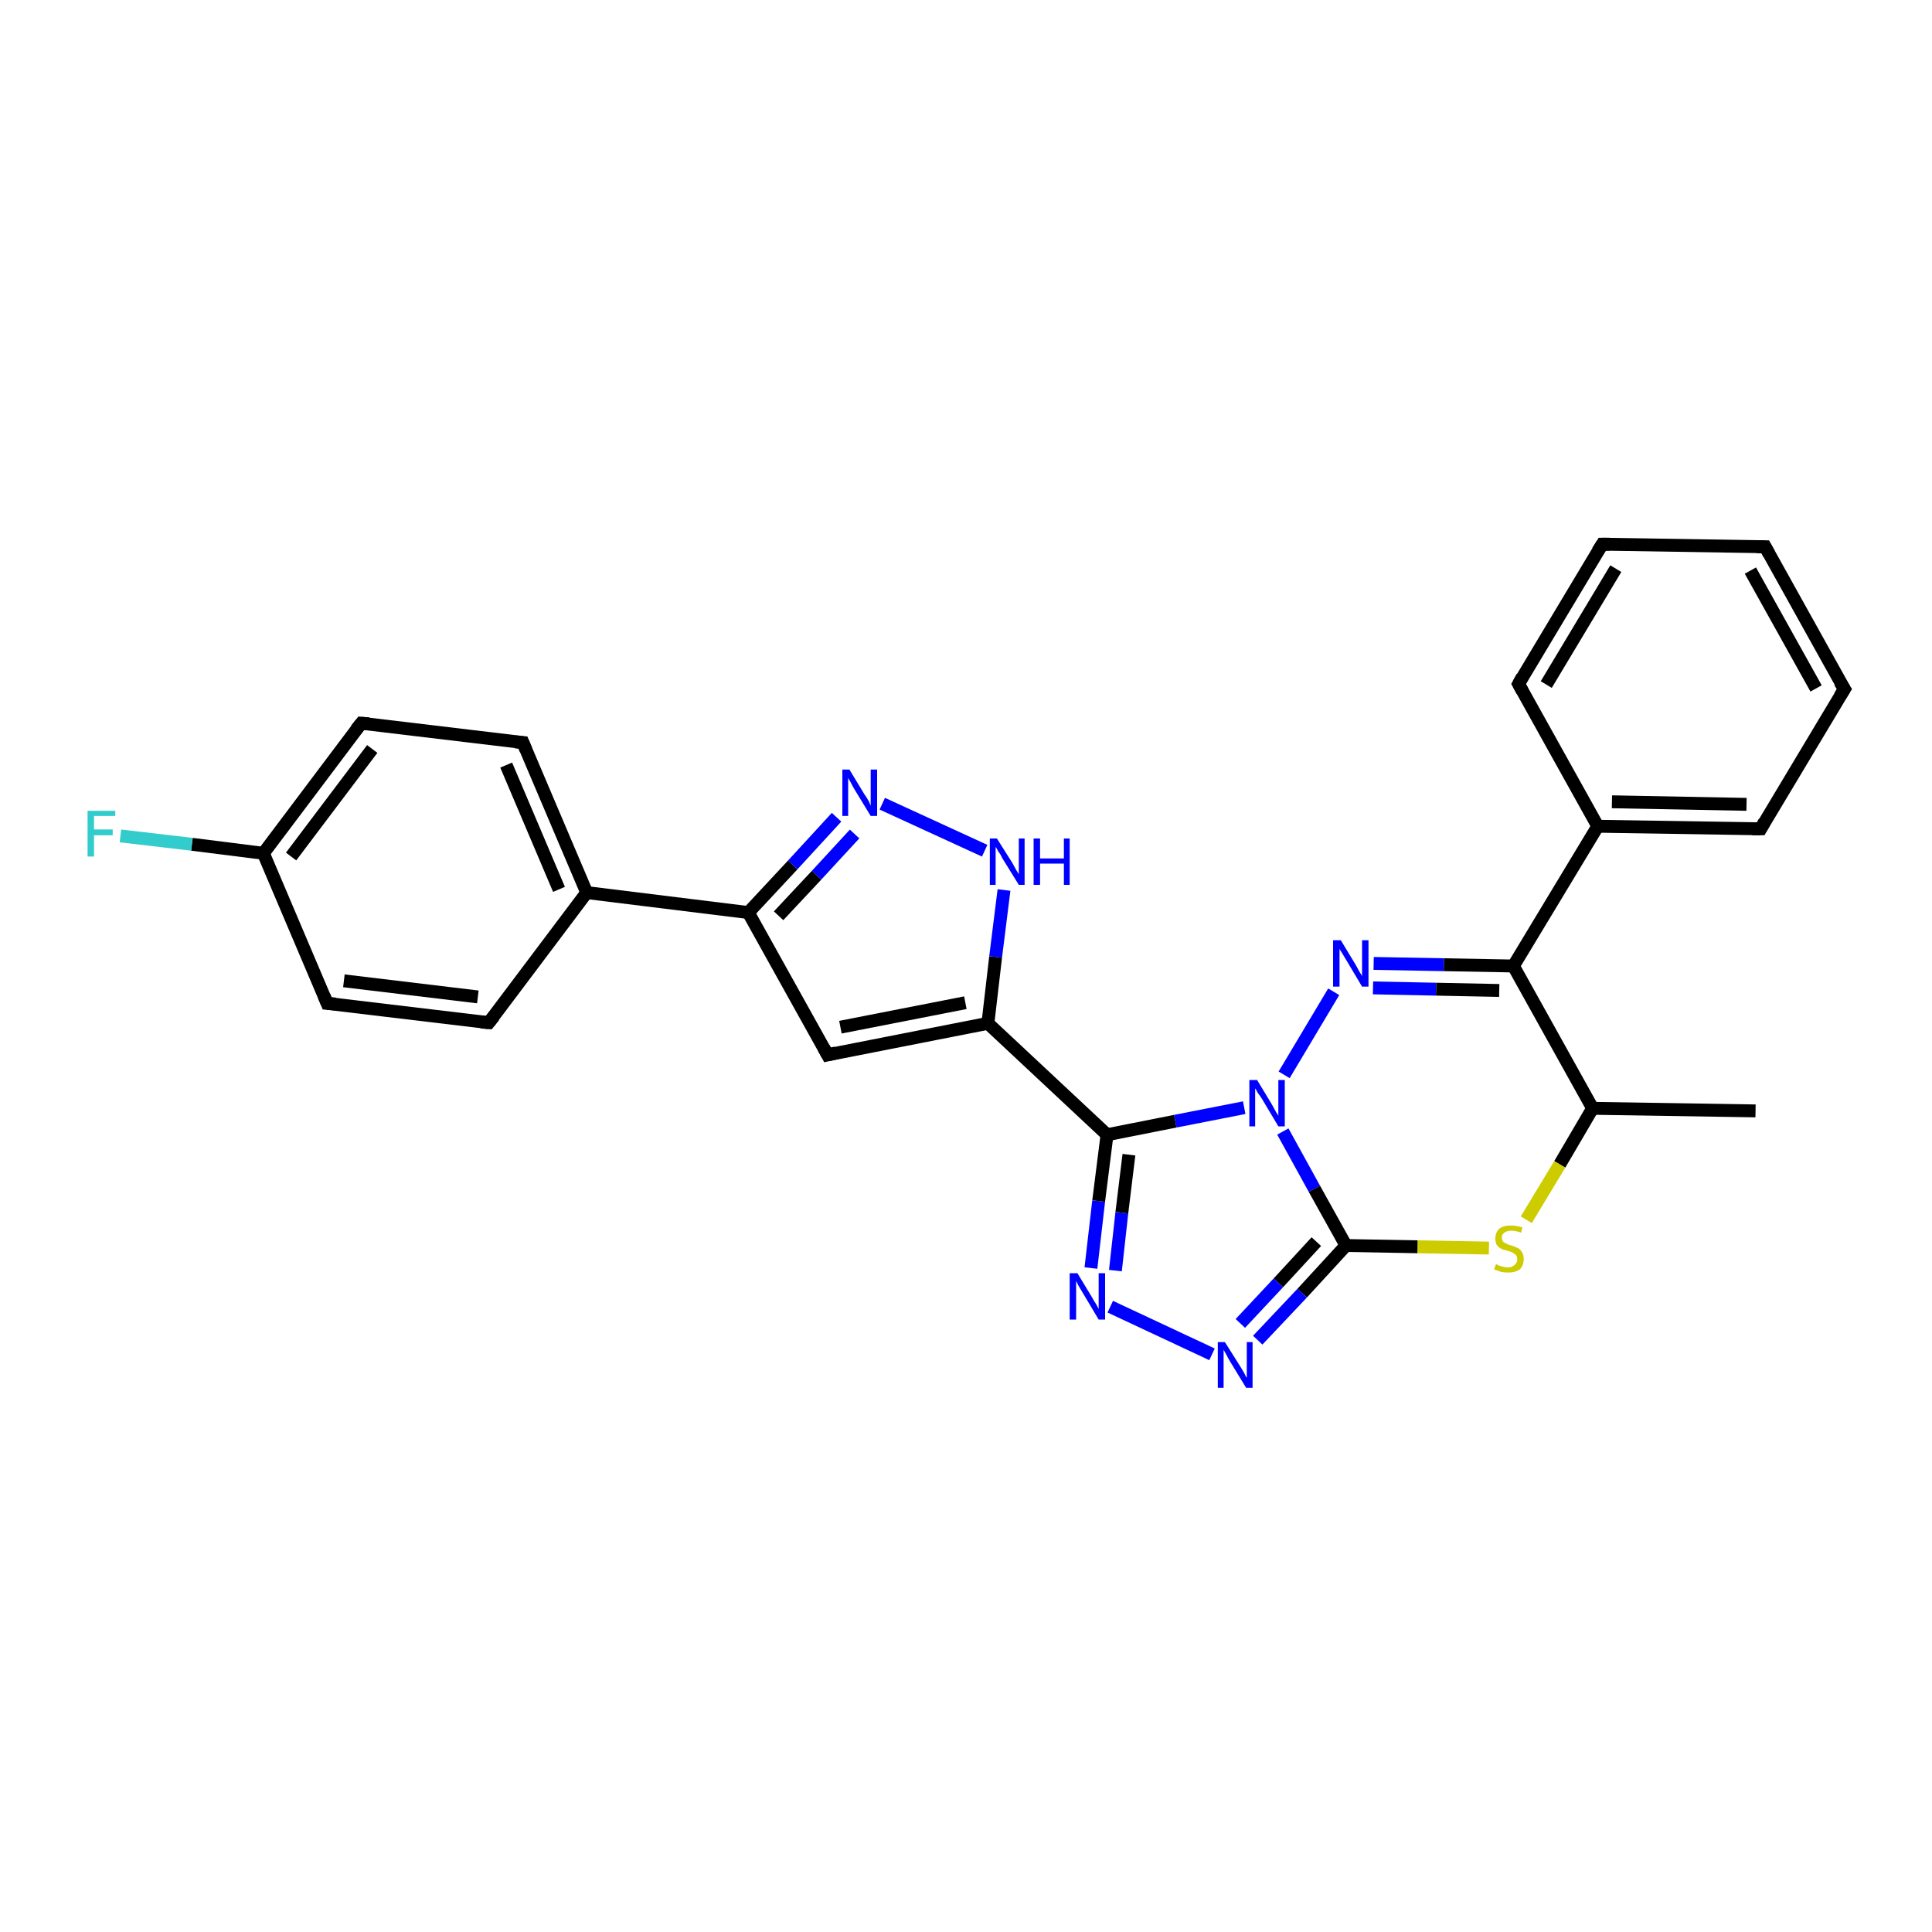 <?xml version='1.0' encoding='iso-8859-1'?>
<svg version='1.1' baseProfile='full'
              xmlns='http://www.w3.org/2000/svg'
                      xmlns:rdkit='http://www.rdkit.org/xml'
                      xmlns:xlink='http://www.w3.org/1999/xlink'
                  xml:space='preserve'
width='300px' height='300px' viewBox='0 0 300 300'>
<!-- END OF HEADER -->
<rect style='opacity:1.0;fill:#FFFFFF;stroke:none' width='300.0' height='300.0' x='0.0' y='0.0'> </rect>
<path class='bond-0 atom-0 atom-1' d='M 272.6,172.5 L 247.3,172.1' style='fill:none;fill-rule:evenodd;stroke:#000000;stroke-width:2.0px;stroke-linecap:butt;stroke-linejoin:miter;stroke-opacity:1' />
<path class='bond-1 atom-1 atom-2' d='M 247.3,172.1 L 242.2,180.8' style='fill:none;fill-rule:evenodd;stroke:#000000;stroke-width:2.0px;stroke-linecap:butt;stroke-linejoin:miter;stroke-opacity:1' />
<path class='bond-1 atom-1 atom-2' d='M 242.2,180.8 L 237.0,189.4' style='fill:none;fill-rule:evenodd;stroke:#CCCC00;stroke-width:2.0px;stroke-linecap:butt;stroke-linejoin:miter;stroke-opacity:1' />
<path class='bond-2 atom-2 atom-3' d='M 231.2,193.8 L 220.1,193.6' style='fill:none;fill-rule:evenodd;stroke:#CCCC00;stroke-width:2.0px;stroke-linecap:butt;stroke-linejoin:miter;stroke-opacity:1' />
<path class='bond-2 atom-2 atom-3' d='M 220.1,193.6 L 209.0,193.4' style='fill:none;fill-rule:evenodd;stroke:#000000;stroke-width:2.0px;stroke-linecap:butt;stroke-linejoin:miter;stroke-opacity:1' />
<path class='bond-3 atom-3 atom-4' d='M 209.0,193.4 L 202.2,200.8' style='fill:none;fill-rule:evenodd;stroke:#000000;stroke-width:2.0px;stroke-linecap:butt;stroke-linejoin:miter;stroke-opacity:1' />
<path class='bond-3 atom-3 atom-4' d='M 202.2,200.8 L 195.3,208.1' style='fill:none;fill-rule:evenodd;stroke:#0000FF;stroke-width:2.0px;stroke-linecap:butt;stroke-linejoin:miter;stroke-opacity:1' />
<path class='bond-3 atom-3 atom-4' d='M 204.4,192.8 L 198.5,199.2' style='fill:none;fill-rule:evenodd;stroke:#000000;stroke-width:2.0px;stroke-linecap:butt;stroke-linejoin:miter;stroke-opacity:1' />
<path class='bond-3 atom-3 atom-4' d='M 198.5,199.2 L 192.6,205.5' style='fill:none;fill-rule:evenodd;stroke:#0000FF;stroke-width:2.0px;stroke-linecap:butt;stroke-linejoin:miter;stroke-opacity:1' />
<path class='bond-4 atom-4 atom-5' d='M 188.2,210.3 L 172.4,202.9' style='fill:none;fill-rule:evenodd;stroke:#0000FF;stroke-width:2.0px;stroke-linecap:butt;stroke-linejoin:miter;stroke-opacity:1' />
<path class='bond-5 atom-5 atom-6' d='M 169.4,196.9 L 170.6,186.5' style='fill:none;fill-rule:evenodd;stroke:#0000FF;stroke-width:2.0px;stroke-linecap:butt;stroke-linejoin:miter;stroke-opacity:1' />
<path class='bond-5 atom-5 atom-6' d='M 170.6,186.5 L 171.9,176.2' style='fill:none;fill-rule:evenodd;stroke:#000000;stroke-width:2.0px;stroke-linecap:butt;stroke-linejoin:miter;stroke-opacity:1' />
<path class='bond-5 atom-5 atom-6' d='M 173.2,197.3 L 174.2,188.3' style='fill:none;fill-rule:evenodd;stroke:#0000FF;stroke-width:2.0px;stroke-linecap:butt;stroke-linejoin:miter;stroke-opacity:1' />
<path class='bond-5 atom-5 atom-6' d='M 174.2,188.3 L 175.3,179.3' style='fill:none;fill-rule:evenodd;stroke:#000000;stroke-width:2.0px;stroke-linecap:butt;stroke-linejoin:miter;stroke-opacity:1' />
<path class='bond-6 atom-6 atom-7' d='M 171.9,176.2 L 153.4,158.9' style='fill:none;fill-rule:evenodd;stroke:#000000;stroke-width:2.0px;stroke-linecap:butt;stroke-linejoin:miter;stroke-opacity:1' />
<path class='bond-7 atom-7 atom-8' d='M 153.4,158.9 L 128.5,163.8' style='fill:none;fill-rule:evenodd;stroke:#000000;stroke-width:2.0px;stroke-linecap:butt;stroke-linejoin:miter;stroke-opacity:1' />
<path class='bond-7 atom-7 atom-8' d='M 149.9,155.7 L 130.5,159.5' style='fill:none;fill-rule:evenodd;stroke:#000000;stroke-width:2.0px;stroke-linecap:butt;stroke-linejoin:miter;stroke-opacity:1' />
<path class='bond-8 atom-8 atom-9' d='M 128.5,163.8 L 116.2,141.7' style='fill:none;fill-rule:evenodd;stroke:#000000;stroke-width:2.0px;stroke-linecap:butt;stroke-linejoin:miter;stroke-opacity:1' />
<path class='bond-9 atom-9 atom-10' d='M 116.2,141.7 L 123.1,134.3' style='fill:none;fill-rule:evenodd;stroke:#000000;stroke-width:2.0px;stroke-linecap:butt;stroke-linejoin:miter;stroke-opacity:1' />
<path class='bond-9 atom-9 atom-10' d='M 123.1,134.3 L 129.9,126.9' style='fill:none;fill-rule:evenodd;stroke:#0000FF;stroke-width:2.0px;stroke-linecap:butt;stroke-linejoin:miter;stroke-opacity:1' />
<path class='bond-9 atom-9 atom-10' d='M 120.9,142.2 L 126.8,135.9' style='fill:none;fill-rule:evenodd;stroke:#000000;stroke-width:2.0px;stroke-linecap:butt;stroke-linejoin:miter;stroke-opacity:1' />
<path class='bond-9 atom-9 atom-10' d='M 126.8,135.9 L 132.7,129.5' style='fill:none;fill-rule:evenodd;stroke:#0000FF;stroke-width:2.0px;stroke-linecap:butt;stroke-linejoin:miter;stroke-opacity:1' />
<path class='bond-10 atom-10 atom-11' d='M 137.0,124.8 L 152.9,132.1' style='fill:none;fill-rule:evenodd;stroke:#0000FF;stroke-width:2.0px;stroke-linecap:butt;stroke-linejoin:miter;stroke-opacity:1' />
<path class='bond-11 atom-9 atom-12' d='M 116.2,141.7 L 91.1,138.6' style='fill:none;fill-rule:evenodd;stroke:#000000;stroke-width:2.0px;stroke-linecap:butt;stroke-linejoin:miter;stroke-opacity:1' />
<path class='bond-12 atom-12 atom-13' d='M 91.1,138.6 L 81.2,115.3' style='fill:none;fill-rule:evenodd;stroke:#000000;stroke-width:2.0px;stroke-linecap:butt;stroke-linejoin:miter;stroke-opacity:1' />
<path class='bond-12 atom-12 atom-13' d='M 86.8,138.1 L 78.6,118.8' style='fill:none;fill-rule:evenodd;stroke:#000000;stroke-width:2.0px;stroke-linecap:butt;stroke-linejoin:miter;stroke-opacity:1' />
<path class='bond-13 atom-13 atom-14' d='M 81.2,115.3 L 56.1,112.3' style='fill:none;fill-rule:evenodd;stroke:#000000;stroke-width:2.0px;stroke-linecap:butt;stroke-linejoin:miter;stroke-opacity:1' />
<path class='bond-14 atom-14 atom-15' d='M 56.1,112.3 L 40.9,132.5' style='fill:none;fill-rule:evenodd;stroke:#000000;stroke-width:2.0px;stroke-linecap:butt;stroke-linejoin:miter;stroke-opacity:1' />
<path class='bond-14 atom-14 atom-15' d='M 57.8,116.3 L 45.2,133.0' style='fill:none;fill-rule:evenodd;stroke:#000000;stroke-width:2.0px;stroke-linecap:butt;stroke-linejoin:miter;stroke-opacity:1' />
<path class='bond-15 atom-15 atom-16' d='M 40.9,132.5 L 29.8,131.1' style='fill:none;fill-rule:evenodd;stroke:#000000;stroke-width:2.0px;stroke-linecap:butt;stroke-linejoin:miter;stroke-opacity:1' />
<path class='bond-15 atom-15 atom-16' d='M 29.8,131.1 L 18.7,129.8' style='fill:none;fill-rule:evenodd;stroke:#33CCCC;stroke-width:2.0px;stroke-linecap:butt;stroke-linejoin:miter;stroke-opacity:1' />
<path class='bond-16 atom-15 atom-17' d='M 40.9,132.5 L 50.8,155.8' style='fill:none;fill-rule:evenodd;stroke:#000000;stroke-width:2.0px;stroke-linecap:butt;stroke-linejoin:miter;stroke-opacity:1' />
<path class='bond-17 atom-17 atom-18' d='M 50.8,155.8 L 75.9,158.8' style='fill:none;fill-rule:evenodd;stroke:#000000;stroke-width:2.0px;stroke-linecap:butt;stroke-linejoin:miter;stroke-opacity:1' />
<path class='bond-17 atom-17 atom-18' d='M 53.4,152.3 L 74.2,154.8' style='fill:none;fill-rule:evenodd;stroke:#000000;stroke-width:2.0px;stroke-linecap:butt;stroke-linejoin:miter;stroke-opacity:1' />
<path class='bond-18 atom-6 atom-19' d='M 171.9,176.2 L 182.5,174.1' style='fill:none;fill-rule:evenodd;stroke:#000000;stroke-width:2.0px;stroke-linecap:butt;stroke-linejoin:miter;stroke-opacity:1' />
<path class='bond-18 atom-6 atom-19' d='M 182.5,174.1 L 193.2,172.0' style='fill:none;fill-rule:evenodd;stroke:#0000FF;stroke-width:2.0px;stroke-linecap:butt;stroke-linejoin:miter;stroke-opacity:1' />
<path class='bond-19 atom-19 atom-20' d='M 199.4,166.9 L 207.1,154.0' style='fill:none;fill-rule:evenodd;stroke:#0000FF;stroke-width:2.0px;stroke-linecap:butt;stroke-linejoin:miter;stroke-opacity:1' />
<path class='bond-20 atom-20 atom-21' d='M 213.3,149.6 L 224.2,149.8' style='fill:none;fill-rule:evenodd;stroke:#0000FF;stroke-width:2.0px;stroke-linecap:butt;stroke-linejoin:miter;stroke-opacity:1' />
<path class='bond-20 atom-20 atom-21' d='M 224.2,149.8 L 235.0,150.0' style='fill:none;fill-rule:evenodd;stroke:#000000;stroke-width:2.0px;stroke-linecap:butt;stroke-linejoin:miter;stroke-opacity:1' />
<path class='bond-20 atom-20 atom-21' d='M 213.2,153.4 L 223.0,153.6' style='fill:none;fill-rule:evenodd;stroke:#0000FF;stroke-width:2.0px;stroke-linecap:butt;stroke-linejoin:miter;stroke-opacity:1' />
<path class='bond-20 atom-20 atom-21' d='M 223.0,153.6 L 232.8,153.8' style='fill:none;fill-rule:evenodd;stroke:#000000;stroke-width:2.0px;stroke-linecap:butt;stroke-linejoin:miter;stroke-opacity:1' />
<path class='bond-21 atom-21 atom-22' d='M 235.0,150.0 L 248.1,128.3' style='fill:none;fill-rule:evenodd;stroke:#000000;stroke-width:2.0px;stroke-linecap:butt;stroke-linejoin:miter;stroke-opacity:1' />
<path class='bond-22 atom-22 atom-23' d='M 248.1,128.3 L 273.4,128.7' style='fill:none;fill-rule:evenodd;stroke:#000000;stroke-width:2.0px;stroke-linecap:butt;stroke-linejoin:miter;stroke-opacity:1' />
<path class='bond-22 atom-22 atom-23' d='M 250.3,124.5 L 271.2,124.9' style='fill:none;fill-rule:evenodd;stroke:#000000;stroke-width:2.0px;stroke-linecap:butt;stroke-linejoin:miter;stroke-opacity:1' />
<path class='bond-23 atom-23 atom-24' d='M 273.4,128.7 L 286.4,107.0' style='fill:none;fill-rule:evenodd;stroke:#000000;stroke-width:2.0px;stroke-linecap:butt;stroke-linejoin:miter;stroke-opacity:1' />
<path class='bond-24 atom-24 atom-25' d='M 286.4,107.0 L 274.1,84.9' style='fill:none;fill-rule:evenodd;stroke:#000000;stroke-width:2.0px;stroke-linecap:butt;stroke-linejoin:miter;stroke-opacity:1' />
<path class='bond-24 atom-24 atom-25' d='M 282.0,106.9 L 271.8,88.6' style='fill:none;fill-rule:evenodd;stroke:#000000;stroke-width:2.0px;stroke-linecap:butt;stroke-linejoin:miter;stroke-opacity:1' />
<path class='bond-25 atom-25 atom-26' d='M 274.1,84.9 L 248.8,84.5' style='fill:none;fill-rule:evenodd;stroke:#000000;stroke-width:2.0px;stroke-linecap:butt;stroke-linejoin:miter;stroke-opacity:1' />
<path class='bond-26 atom-26 atom-27' d='M 248.8,84.5 L 235.8,106.2' style='fill:none;fill-rule:evenodd;stroke:#000000;stroke-width:2.0px;stroke-linecap:butt;stroke-linejoin:miter;stroke-opacity:1' />
<path class='bond-26 atom-26 atom-27' d='M 250.9,88.3 L 240.1,106.3' style='fill:none;fill-rule:evenodd;stroke:#000000;stroke-width:2.0px;stroke-linecap:butt;stroke-linejoin:miter;stroke-opacity:1' />
<path class='bond-27 atom-21 atom-1' d='M 235.0,150.0 L 247.3,172.1' style='fill:none;fill-rule:evenodd;stroke:#000000;stroke-width:2.0px;stroke-linecap:butt;stroke-linejoin:miter;stroke-opacity:1' />
<path class='bond-28 atom-27 atom-22' d='M 235.8,106.2 L 248.1,128.3' style='fill:none;fill-rule:evenodd;stroke:#000000;stroke-width:2.0px;stroke-linecap:butt;stroke-linejoin:miter;stroke-opacity:1' />
<path class='bond-29 atom-19 atom-3' d='M 199.2,175.7 L 204.1,184.6' style='fill:none;fill-rule:evenodd;stroke:#0000FF;stroke-width:2.0px;stroke-linecap:butt;stroke-linejoin:miter;stroke-opacity:1' />
<path class='bond-29 atom-19 atom-3' d='M 204.1,184.6 L 209.0,193.4' style='fill:none;fill-rule:evenodd;stroke:#000000;stroke-width:2.0px;stroke-linecap:butt;stroke-linejoin:miter;stroke-opacity:1' />
<path class='bond-30 atom-11 atom-7' d='M 155.9,138.2 L 154.6,148.6' style='fill:none;fill-rule:evenodd;stroke:#0000FF;stroke-width:2.0px;stroke-linecap:butt;stroke-linejoin:miter;stroke-opacity:1' />
<path class='bond-30 atom-11 atom-7' d='M 154.6,148.6 L 153.4,158.9' style='fill:none;fill-rule:evenodd;stroke:#000000;stroke-width:2.0px;stroke-linecap:butt;stroke-linejoin:miter;stroke-opacity:1' />
<path class='bond-31 atom-18 atom-12' d='M 75.9,158.8 L 91.1,138.6' style='fill:none;fill-rule:evenodd;stroke:#000000;stroke-width:2.0px;stroke-linecap:butt;stroke-linejoin:miter;stroke-opacity:1' />
<path d='M 129.8,163.5 L 128.5,163.8 L 127.9,162.7' style='fill:none;stroke:#000000;stroke-width:2.0px;stroke-linecap:butt;stroke-linejoin:miter;stroke-opacity:1;' />
<path d='M 81.7,116.5 L 81.2,115.3 L 80.0,115.2' style='fill:none;stroke:#000000;stroke-width:2.0px;stroke-linecap:butt;stroke-linejoin:miter;stroke-opacity:1;' />
<path d='M 57.3,112.4 L 56.1,112.3 L 55.3,113.3' style='fill:none;stroke:#000000;stroke-width:2.0px;stroke-linecap:butt;stroke-linejoin:miter;stroke-opacity:1;' />
<path d='M 50.3,154.6 L 50.8,155.8 L 52.1,155.9' style='fill:none;stroke:#000000;stroke-width:2.0px;stroke-linecap:butt;stroke-linejoin:miter;stroke-opacity:1;' />
<path d='M 74.7,158.7 L 75.9,158.8 L 76.7,157.8' style='fill:none;stroke:#000000;stroke-width:2.0px;stroke-linecap:butt;stroke-linejoin:miter;stroke-opacity:1;' />
<path d='M 272.1,128.7 L 273.4,128.7 L 274.0,127.6' style='fill:none;stroke:#000000;stroke-width:2.0px;stroke-linecap:butt;stroke-linejoin:miter;stroke-opacity:1;' />
<path d='M 285.7,108.1 L 286.4,107.0 L 285.7,105.9' style='fill:none;stroke:#000000;stroke-width:2.0px;stroke-linecap:butt;stroke-linejoin:miter;stroke-opacity:1;' />
<path d='M 274.7,86.0 L 274.1,84.9 L 272.8,84.9' style='fill:none;stroke:#000000;stroke-width:2.0px;stroke-linecap:butt;stroke-linejoin:miter;stroke-opacity:1;' />
<path d='M 250.0,84.5 L 248.8,84.5 L 248.1,85.6' style='fill:none;stroke:#000000;stroke-width:2.0px;stroke-linecap:butt;stroke-linejoin:miter;stroke-opacity:1;' />
<path d='M 236.4,105.1 L 235.8,106.2 L 236.4,107.3' style='fill:none;stroke:#000000;stroke-width:2.0px;stroke-linecap:butt;stroke-linejoin:miter;stroke-opacity:1;' />
<path class='atom-2' d='M 232.3 196.3
Q 232.4 196.3, 232.7 196.5
Q 233.1 196.6, 233.4 196.7
Q 233.8 196.8, 234.2 196.8
Q 234.8 196.8, 235.2 196.4
Q 235.6 196.1, 235.6 195.5
Q 235.6 195.1, 235.4 194.9
Q 235.2 194.7, 234.9 194.5
Q 234.6 194.4, 234.1 194.2
Q 233.5 194.1, 233.1 193.9
Q 232.7 193.7, 232.4 193.3
Q 232.2 192.9, 232.2 192.3
Q 232.2 191.4, 232.8 190.8
Q 233.4 190.3, 234.6 190.3
Q 235.5 190.3, 236.4 190.6
L 236.2 191.4
Q 235.3 191.1, 234.7 191.1
Q 234.0 191.1, 233.6 191.4
Q 233.2 191.7, 233.2 192.1
Q 233.2 192.5, 233.4 192.8
Q 233.6 193.0, 233.9 193.1
Q 234.2 193.3, 234.7 193.4
Q 235.3 193.6, 235.7 193.8
Q 236.1 194.0, 236.3 194.4
Q 236.6 194.8, 236.6 195.5
Q 236.6 196.5, 236.0 197.1
Q 235.3 197.6, 234.2 197.6
Q 233.6 197.6, 233.1 197.5
Q 232.6 197.3, 232.0 197.1
L 232.3 196.3
' fill='#CCCC00'/>
<path class='atom-4' d='M 190.2 208.4
L 192.6 212.2
Q 192.8 212.5, 193.2 213.2
Q 193.5 213.9, 193.6 213.9
L 193.6 208.4
L 194.5 208.4
L 194.5 215.5
L 193.5 215.5
L 191.0 211.4
Q 190.7 210.9, 190.4 210.3
Q 190.1 209.8, 190.0 209.6
L 190.0 215.5
L 189.1 215.5
L 189.1 208.4
L 190.2 208.4
' fill='#0000FF'/>
<path class='atom-5' d='M 167.3 197.7
L 169.6 201.5
Q 169.8 201.9, 170.2 202.5
Q 170.6 203.2, 170.6 203.3
L 170.6 197.7
L 171.6 197.7
L 171.6 204.9
L 170.6 204.9
L 168.1 200.7
Q 167.8 200.2, 167.5 199.7
Q 167.2 199.1, 167.1 198.9
L 167.1 204.9
L 166.1 204.9
L 166.1 197.7
L 167.3 197.7
' fill='#0000FF'/>
<path class='atom-10' d='M 131.9 119.5
L 134.2 123.3
Q 134.5 123.7, 134.9 124.4
Q 135.2 125.1, 135.2 125.1
L 135.2 119.5
L 136.2 119.5
L 136.2 126.7
L 135.2 126.7
L 132.7 122.6
Q 132.4 122.1, 132.1 121.5
Q 131.8 121.0, 131.7 120.8
L 131.7 126.7
L 130.8 126.7
L 130.8 119.5
L 131.9 119.5
' fill='#0000FF'/>
<path class='atom-11' d='M 154.8 130.2
L 157.2 134.0
Q 157.4 134.4, 157.8 135.1
Q 158.2 135.7, 158.2 135.8
L 158.2 130.2
L 159.1 130.2
L 159.1 137.4
L 158.2 137.4
L 155.6 133.2
Q 155.4 132.7, 155.0 132.2
Q 154.7 131.6, 154.6 131.5
L 154.6 137.4
L 153.7 137.4
L 153.7 130.2
L 154.8 130.2
' fill='#0000FF'/>
<path class='atom-11' d='M 160.5 130.2
L 161.5 130.2
L 161.5 133.3
L 165.2 133.3
L 165.2 130.2
L 166.1 130.2
L 166.1 137.4
L 165.2 137.4
L 165.2 134.1
L 161.5 134.1
L 161.5 137.4
L 160.5 137.4
L 160.5 130.2
' fill='#0000FF'/>
<path class='atom-16' d='M 13.6 125.9
L 17.9 125.9
L 17.9 126.7
L 14.6 126.7
L 14.6 128.8
L 17.5 128.8
L 17.5 129.7
L 14.6 129.7
L 14.6 133.0
L 13.6 133.0
L 13.6 125.9
' fill='#33CCCC'/>
<path class='atom-19' d='M 195.2 167.7
L 197.5 171.5
Q 197.7 171.9, 198.1 172.6
Q 198.5 173.2, 198.5 173.3
L 198.5 167.7
L 199.5 167.7
L 199.5 174.9
L 198.5 174.9
L 196.0 170.7
Q 195.7 170.2, 195.3 169.7
Q 195.0 169.1, 194.9 169.0
L 194.9 174.9
L 194.0 174.9
L 194.0 167.7
L 195.2 167.7
' fill='#0000FF'/>
<path class='atom-20' d='M 208.2 146.0
L 210.5 149.8
Q 210.7 150.2, 211.1 150.9
Q 211.5 151.5, 211.5 151.6
L 211.5 146.0
L 212.5 146.0
L 212.5 153.2
L 211.5 153.2
L 209.0 149.0
Q 208.7 148.5, 208.4 148.0
Q 208.0 147.4, 208.0 147.3
L 208.0 153.2
L 207.0 153.2
L 207.0 146.0
L 208.2 146.0
' fill='#0000FF'/>
</svg>

